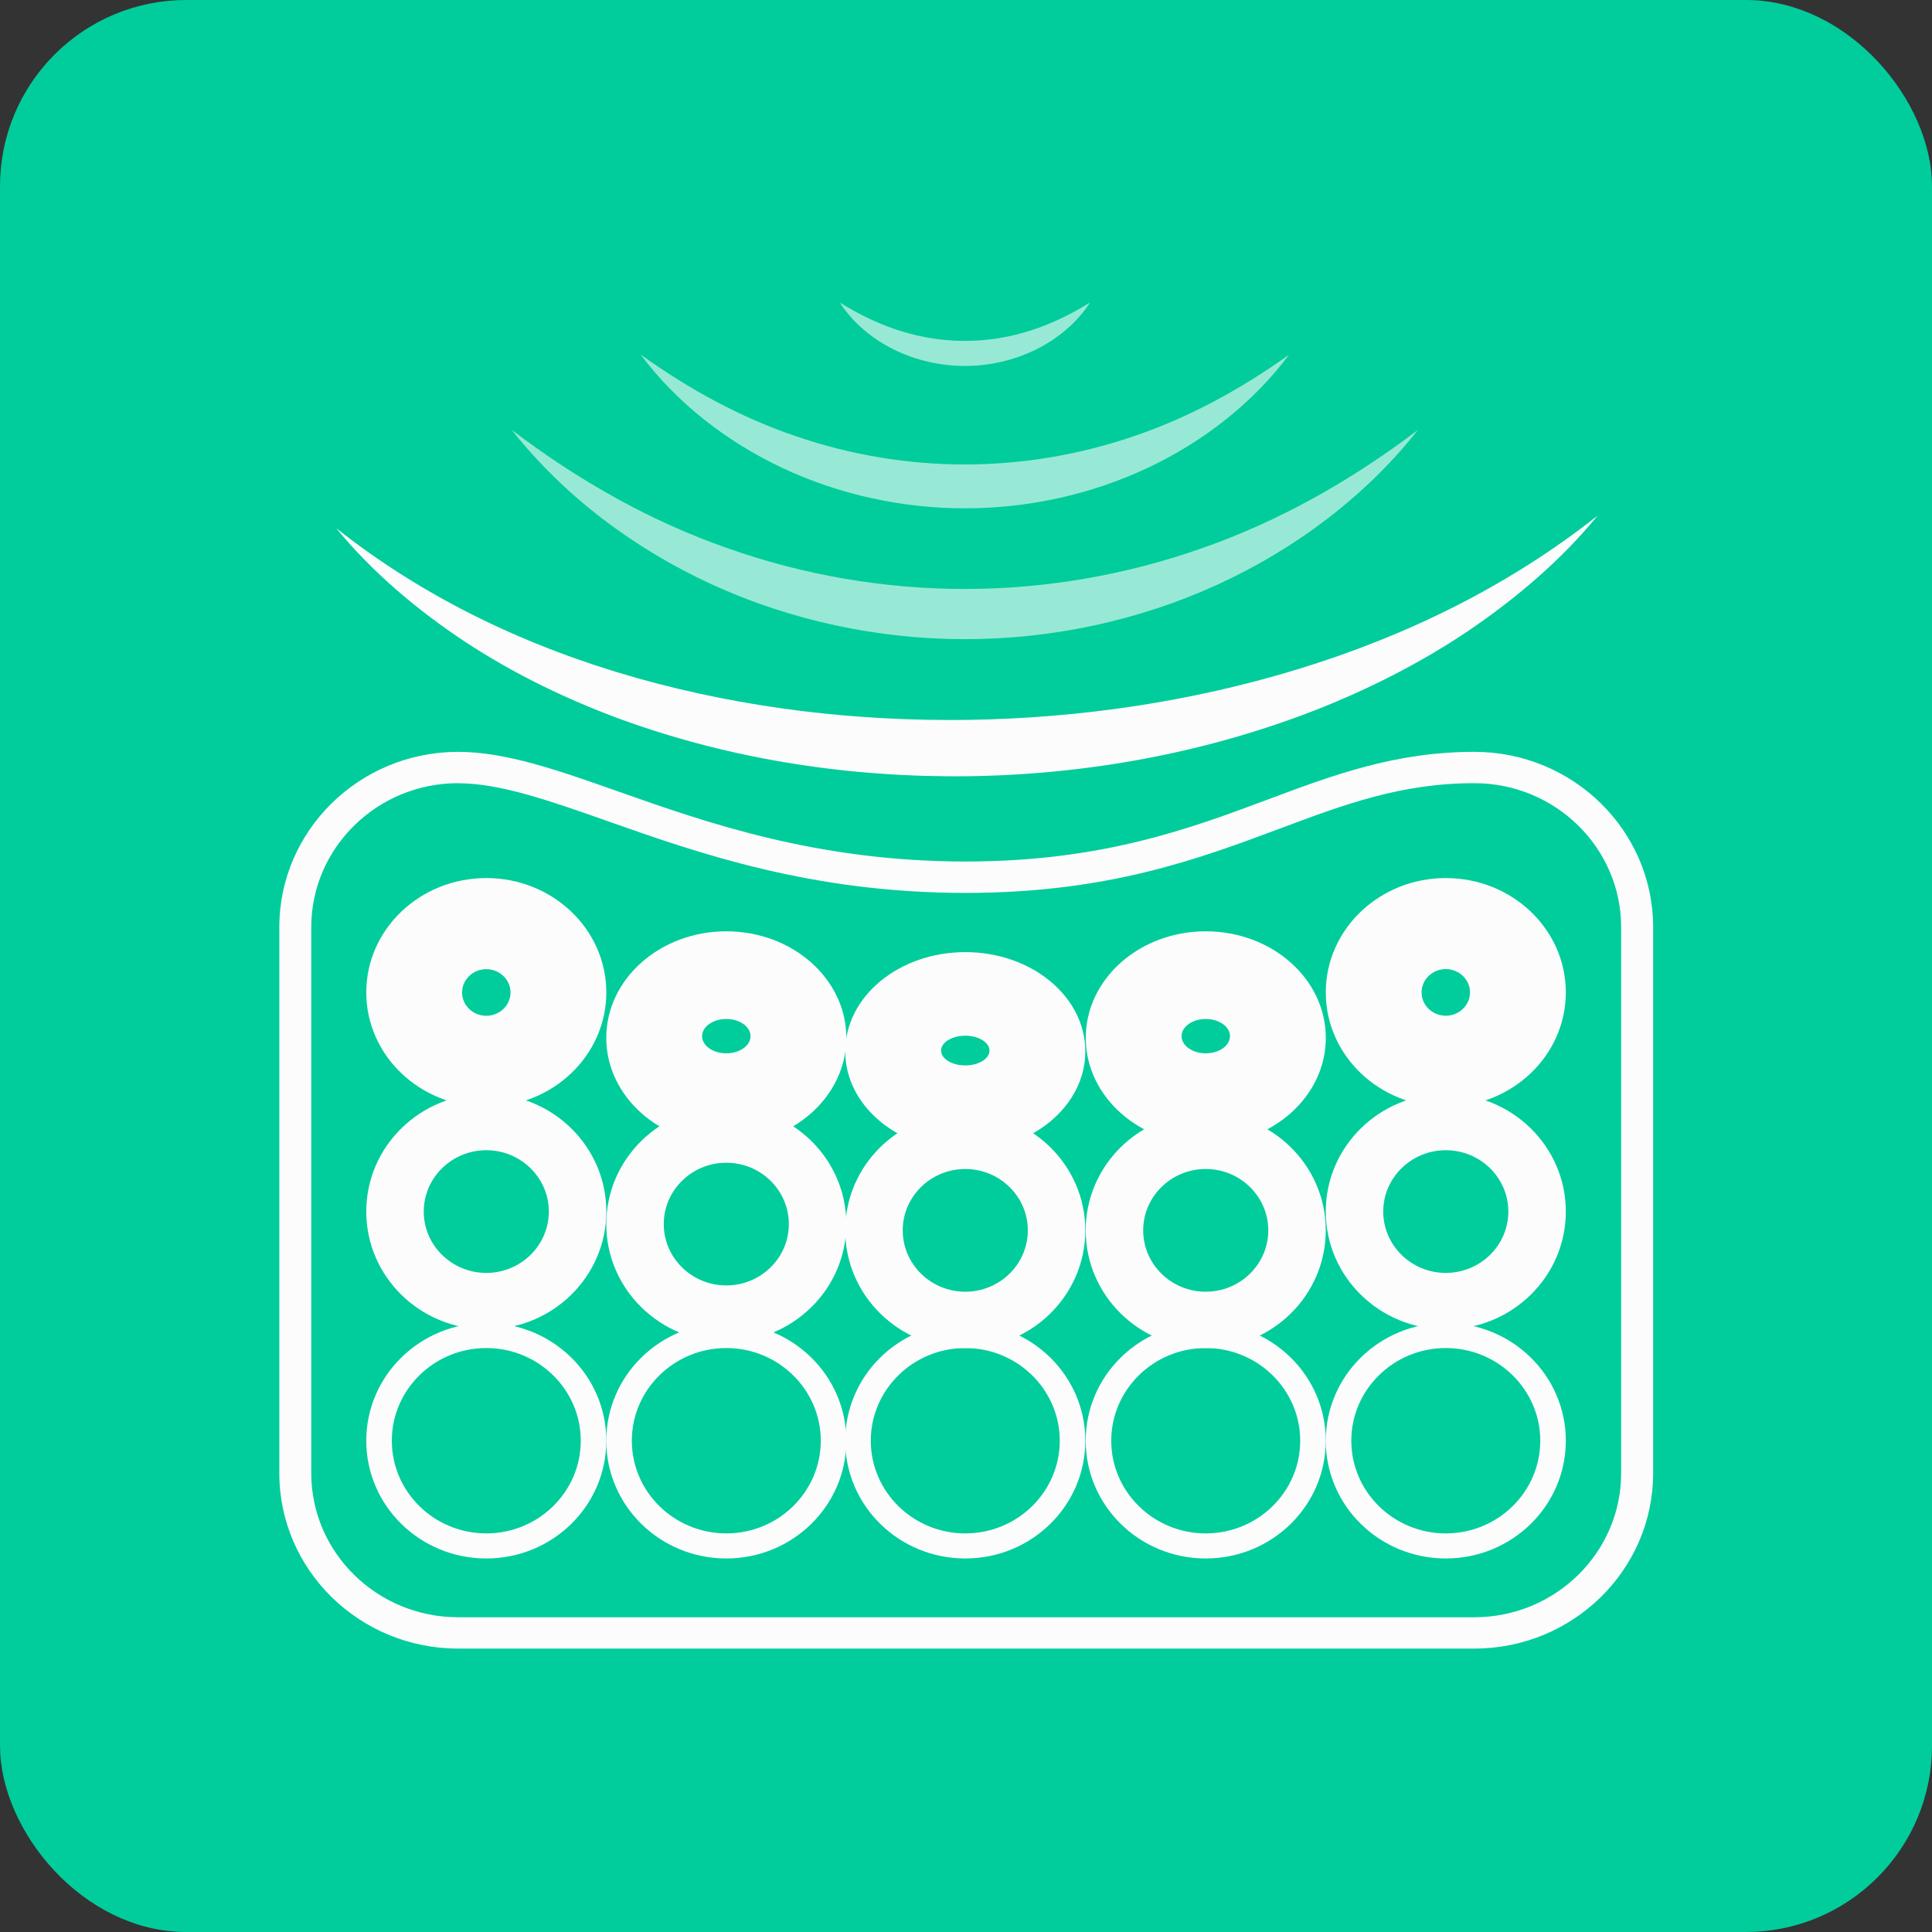 <svg xmlns="http://www.w3.org/2000/svg" fill="none" viewBox="0 0 83 83" height="83" width="83">
<rect x="0" y="0" width="83" height="83" fill="#333333" stroke="none"/>
<rect stroke-width="1.5" stroke="#00CD9B" fill="#00CD9B" rx="7.25" height="81.5" width="81.5" y="0.75" x="0.75"></rect>
<path fill="#FCFCFC" d="M21.99 18.473C24.86 20.651 27.951 22.398 31.247 23.548C34.531 24.711 37.992 25.303 41.453 25.303C44.913 25.3 48.371 24.708 51.656 23.545C54.95 22.393 58.042 20.648 60.913 18.473C58.687 21.294 55.682 23.567 52.315 25.112C48.942 26.654 45.196 27.462 41.45 27.459C37.704 27.459 33.958 26.654 30.588 25.109C27.221 23.564 24.215 21.294 21.99 18.473Z" opacity="0.6"></path>
<path fill="#FCFCFC" d="M27.527 15.237C29.632 16.745 31.852 17.948 34.204 18.745C36.548 19.547 39.001 19.954 41.455 19.954C43.908 19.951 46.359 19.545 48.702 18.742C51.051 17.946 53.274 16.745 55.379 15.237C53.837 17.305 51.696 18.979 49.279 20.113C46.858 21.246 44.155 21.841 41.452 21.838C38.748 21.838 36.045 21.246 33.628 20.11C31.21 18.977 29.069 17.305 27.527 15.237Z" opacity="0.6"></path>
<path fill="#FCFCFC" d="M36.079 13C36.943 13.53 37.808 13.95 38.708 14.225C39.605 14.505 40.527 14.645 41.452 14.645C42.377 14.645 43.299 14.502 44.194 14.225C45.094 13.948 45.958 13.53 46.825 13C46.282 13.848 45.464 14.537 44.526 15.006C43.584 15.474 42.52 15.722 41.452 15.722C40.387 15.722 39.32 15.474 38.381 15.006C37.443 14.537 36.625 13.848 36.081 13H36.079Z" opacity="0.6"></path>
<path fill="#FCFCFC" d="M63.339 70.824H19.679C15.444 70.824 12 67.446 12 63.292V39.832C12 35.678 15.444 32.3 19.679 32.3C21.729 32.3 23.957 33.086 26.54 33.996C30.346 35.339 35.083 37.011 41.488 37.011C47.342 37.011 51.129 35.595 54.469 34.346C57.285 33.293 59.941 32.3 63.341 32.3C67.576 32.3 71.02 35.678 71.02 39.832V63.292C71.02 67.446 67.576 70.824 63.341 70.824H63.339ZM19.679 33.646C16.202 33.646 13.372 36.422 13.372 39.832V63.292C13.372 66.703 16.202 69.478 19.679 69.478H63.339C66.816 69.478 69.645 66.703 69.645 63.292V39.832C69.645 36.422 66.816 33.646 63.339 33.646C60.194 33.646 57.768 34.553 54.957 35.606C51.508 36.895 47.597 38.36 41.488 38.36C34.844 38.36 29.981 36.645 26.076 35.267C23.614 34.4 21.49 33.649 19.679 33.649V33.646Z"></path>
<path fill="#FCFCFC" d="M20.892 57.913C23.128 57.913 24.95 59.698 24.95 61.895C24.95 64.091 23.131 65.876 20.892 65.876C18.652 65.876 16.833 64.091 16.833 61.895C16.833 59.698 18.652 57.913 20.892 57.913ZM20.892 56.836C18.043 56.836 15.735 59.1 15.735 61.895C15.735 64.689 18.043 66.953 20.892 66.953C23.74 66.953 26.048 64.689 26.048 61.895C26.048 59.1 23.74 56.836 20.892 56.836Z"></path>
<path fill="#FCFCFC" d="M20.892 49.414C22.373 49.414 23.578 50.596 23.578 52.049C23.578 53.503 22.373 54.685 20.892 54.685C19.41 54.685 18.205 53.503 18.205 52.049C18.205 50.596 19.41 49.414 20.892 49.414ZM20.892 46.991C18.043 46.991 15.735 49.255 15.735 52.049C15.735 54.844 18.043 57.108 20.892 57.108C23.74 57.108 26.048 54.844 26.048 52.049C26.048 49.255 23.74 46.991 20.892 46.991Z"></path>
<path fill="#FCFCFC" d="M31.203 57.913C33.439 57.913 35.261 59.698 35.261 61.895C35.261 64.091 33.442 65.876 31.203 65.876C28.963 65.876 27.144 64.091 27.144 61.895C27.144 59.698 28.963 57.913 31.203 57.913ZM31.203 56.836C28.354 56.836 26.046 59.1 26.046 61.895C26.046 64.689 28.354 66.953 31.203 66.953C34.051 66.953 36.359 64.689 36.359 61.895C36.359 59.1 34.051 56.836 31.203 56.836Z"></path>
<path fill="#FCFCFC" d="M31.203 49.952C32.684 49.952 33.889 51.134 33.889 52.588C33.889 54.041 32.684 55.223 31.203 55.223C29.721 55.223 28.516 54.041 28.516 52.588C28.516 51.134 29.721 49.952 31.203 49.952ZM31.203 47.529C28.354 47.529 26.046 49.793 26.046 52.588C26.046 55.382 28.354 57.646 31.203 57.646C34.051 57.646 36.359 55.382 36.359 52.588C36.359 49.793 34.051 47.529 31.203 47.529Z"></path>
<path fill="#FCFCFC" d="M41.469 57.913C43.706 57.913 45.528 59.698 45.528 61.895C45.528 64.091 43.709 65.876 41.469 65.876C39.23 65.876 37.41 64.091 37.41 61.895C37.41 59.698 39.23 57.913 41.469 57.913ZM41.469 56.836C38.62 56.836 36.312 59.1 36.312 61.895C36.312 64.689 38.62 66.953 41.469 66.953C44.318 66.953 46.626 64.689 46.626 61.895C46.626 59.1 44.318 56.836 41.469 56.836Z"></path>
<path fill="#FCFCFC" d="M41.469 50.221C42.951 50.221 44.156 51.403 44.156 52.857C44.156 54.311 42.951 55.493 41.469 55.493C39.987 55.493 38.782 54.311 38.782 52.857C38.782 51.403 39.987 50.221 41.469 50.221ZM41.469 47.799C38.62 47.799 36.312 50.063 36.312 52.857C36.312 55.651 38.62 57.916 41.469 57.916C44.318 57.916 46.626 55.651 46.626 52.857C46.626 50.063 44.318 47.799 41.469 47.799Z"></path>
<path fill="#FCFCFC" d="M51.799 57.913C54.036 57.913 55.858 59.698 55.858 61.895C55.858 64.091 54.039 65.876 51.799 65.876C49.56 65.876 47.74 64.091 47.74 61.895C47.74 59.698 49.56 57.913 51.799 57.913ZM51.799 56.836C48.951 56.836 46.643 59.1 46.643 61.895C46.643 64.689 48.951 66.953 51.799 66.953C54.648 66.953 56.956 64.689 56.956 61.895C56.956 59.1 54.648 56.836 51.799 56.836Z"></path>
<path fill="#FCFCFC" d="M51.799 50.221C53.281 50.221 54.486 51.403 54.486 52.857C54.486 54.311 53.281 55.493 51.799 55.493C50.317 55.493 49.112 54.311 49.112 52.857C49.112 51.403 50.317 50.221 51.799 50.221ZM51.799 47.799C48.951 47.799 46.643 50.063 46.643 52.857C46.643 55.651 48.951 57.916 51.799 57.916C54.648 57.916 56.956 55.651 56.956 52.857C56.956 50.063 54.648 47.799 51.799 47.799Z"></path>
<path fill="#FCFCFC" d="M62.112 57.913C64.349 57.913 66.171 59.698 66.171 61.895C66.171 64.091 64.352 65.876 62.112 65.876C59.873 65.876 58.053 64.091 58.053 61.895C58.053 59.698 59.873 57.913 62.112 57.913ZM62.112 56.836C59.264 56.836 56.956 59.1 56.956 61.895C56.956 64.689 59.264 66.953 62.112 66.953C64.961 66.953 67.269 64.689 67.269 61.895C67.269 59.1 64.961 56.836 62.112 56.836Z"></path>
<path fill="#FCFCFC" d="M62.112 49.414C63.594 49.414 64.799 50.596 64.799 52.049C64.799 53.503 63.594 54.685 62.112 54.685C60.63 54.685 59.425 53.503 59.425 52.049C59.425 50.596 60.63 49.414 62.112 49.414ZM62.112 46.991C59.264 46.991 56.956 49.255 56.956 52.049C56.956 54.844 59.264 57.108 62.112 57.108C64.961 57.108 67.269 54.844 67.269 52.049C67.269 49.255 64.961 46.991 62.112 46.991Z"></path>
<path fill="#FCFCFC" d="M14.445 22.692C18.304 25.747 22.733 27.82 27.352 29.126C31.976 30.432 36.792 30.992 41.592 30.927C46.392 30.852 51.189 30.149 55.786 28.741C60.38 27.333 64.777 25.203 68.635 22.151C67.082 24.051 65.172 25.677 63.108 27.083C61.036 28.48 58.78 29.621 56.434 30.537C51.733 32.356 46.68 33.275 41.625 33.347C36.573 33.412 31.488 32.647 26.743 30.927C24.374 30.063 22.096 28.959 20.002 27.586C17.919 26.205 15.998 24.59 14.442 22.689L14.445 22.692Z"></path>
<path fill="#FCFCFC" d="M41.469 40.904C38.62 40.904 36.312 42.812 36.312 45.168C36.312 47.524 38.62 49.432 41.469 49.432C44.318 49.432 46.626 47.524 46.626 45.168C46.626 42.812 44.318 40.904 41.469 40.904ZM41.469 45.771C40.896 45.771 40.429 45.486 40.429 45.133C40.429 44.781 40.896 44.495 41.469 44.495C42.043 44.495 42.509 44.781 42.509 45.133C42.509 45.486 42.043 45.771 41.469 45.771Z"></path>
<path fill="#FCFCFC" d="M46.645 44.587C46.645 47.115 48.953 49.163 51.801 49.163C54.65 49.163 56.958 47.115 56.958 44.587C56.958 42.059 54.65 40.01 51.801 40.01C48.953 40.01 46.645 42.059 46.645 44.587ZM50.761 44.514C50.761 44.108 51.228 43.776 51.801 43.776C52.375 43.776 52.841 44.108 52.841 44.514C52.841 44.921 52.375 45.252 51.801 45.252C51.228 45.252 50.761 44.921 50.761 44.514Z"></path>
<path fill="#FCFCFC" d="M56.956 42.635C56.956 45.349 59.264 47.548 62.112 47.548C64.961 47.548 67.269 45.349 67.269 42.635C67.269 39.921 64.961 37.722 62.112 37.722C59.264 37.722 56.956 39.921 56.956 42.635ZM61.072 42.635C61.072 42.083 61.539 41.633 62.112 41.633C62.686 41.633 63.152 42.083 63.152 42.635C63.152 43.187 62.686 43.636 62.112 43.636C61.539 43.636 61.072 43.187 61.072 42.635Z"></path>
<path fill="#FCFCFC" d="M31.203 40.01C28.354 40.01 26.046 42.059 26.046 44.587C26.046 47.115 28.354 49.163 31.203 49.163C34.051 49.163 36.359 47.115 36.359 44.587C36.359 42.059 34.051 40.01 31.203 40.01ZM31.203 45.252C30.629 45.252 30.162 44.921 30.162 44.514C30.162 44.108 30.629 43.776 31.203 43.776C31.776 43.776 32.243 44.108 32.243 44.514C32.243 44.921 31.776 45.252 31.203 45.252Z"></path>
<path fill="#FCFCFC" d="M20.892 37.722C18.043 37.722 15.735 39.921 15.735 42.635C15.735 45.349 18.043 47.548 20.892 47.548C23.74 47.548 26.048 45.349 26.048 42.635C26.048 39.921 23.74 37.722 20.892 37.722ZM20.892 43.639C20.318 43.639 19.851 43.19 19.851 42.638C19.851 42.086 20.318 41.636 20.892 41.636C21.465 41.636 21.932 42.086 21.932 42.638C21.932 43.19 21.465 43.639 20.892 43.639Z"></path>
</svg>